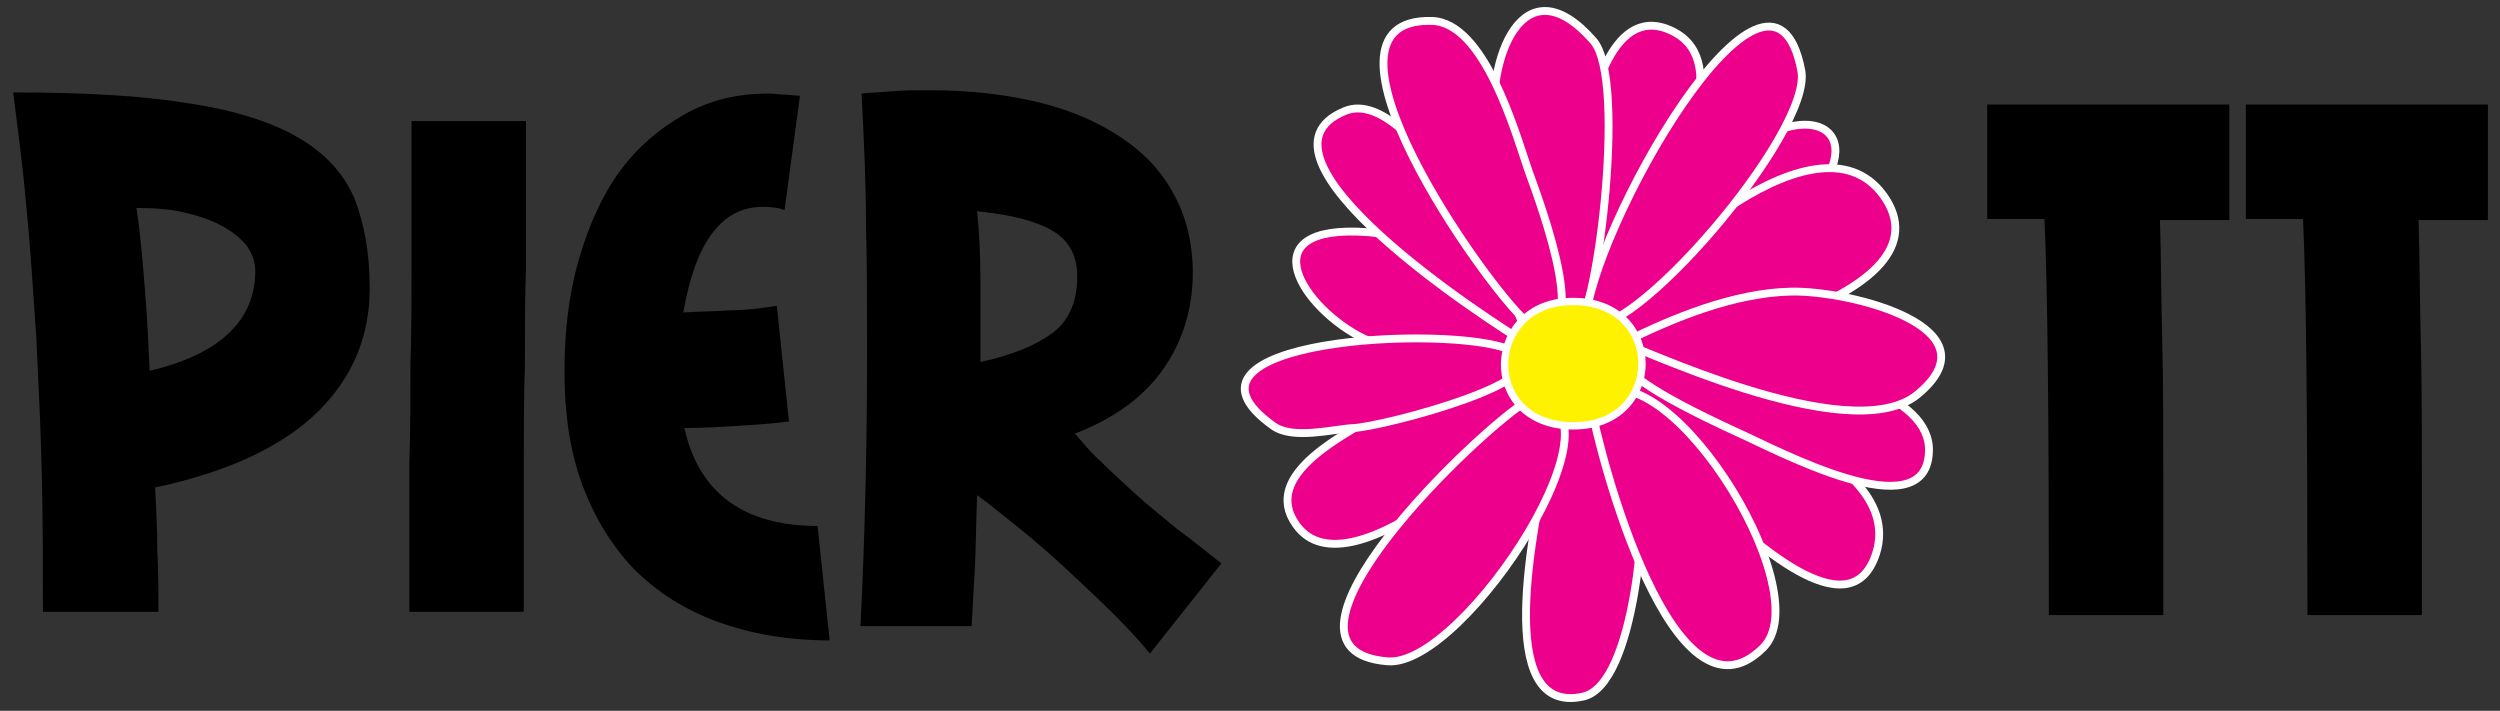 <?xml version="1.0" encoding="utf-8"?>
<!-- Generator: Adobe Illustrator 22.1.0, SVG Export Plug-In . SVG Version: 6.00 Build 0)  -->
<svg version="1.1" id="Layer_1" xmlns="http://www.w3.org/2000/svg" xmlns:xlink="http://www.w3.org/1999/xlink" x="0px" y="0px"
	 width="227.2px" height="64.6px" viewBox="0 0 227.2 64.6" style="enable-background:new 0 0 227.2 64.6;" xml:space="preserve">
<rect x="0" y="0" width="227.2" height="64.6" fill="#333333" stroke="none"/>
<style type="text/css">
	.st0{fill:#EC008C;}
	.st1{fill:none;stroke:#FFFFFF;stroke-width:0.714;}
	.st2{fill:#FFF200;}
	.st3{fill:none;stroke:#FFFFFF;stroke-width:0.668;}
</style>
<path d="M2.4,18.9c0.4,3.8,0.6,7.7,0.9,11.8c0.2,4.1,0.4,8.2,0.5,12.4c0.1,4.2,0.1,8.4,0.1,12.5h10.5c0-1.8,0-3.6-0.1-5.5
	c0-1.9-0.1-3.8-0.2-5.8c6.6-1.4,11.5-3.7,14.7-6.8c3.2-3.1,4.8-6.9,4.8-11.3c0-3.2-0.5-5.9-1.4-8.2c-1-2.3-2.7-4.1-5.1-5.5
	c-2.4-1.4-5.8-2.5-9.9-3.1c-4.2-0.7-9.5-1-16-1C1.6,11.7,2.1,15.2,2.4,18.9L2.4,18.9z M16.7,19.3c1.3,0.3,2.5,0.7,3.4,1.2
	c1,0.5,1.7,1.1,2.3,1.8c0.5,0.7,0.8,1.5,0.8,2.3c0,4.5-3.2,7.6-9.6,9.1c-0.1-2.2-0.2-4.5-0.4-7c-0.2-2.5-0.4-5.2-0.8-7.8
	C14,18.9,15.4,19,16.7,19.3L16.7,19.3z M37.4,10.9c0,1.4,0,3.2,0,5.6c0,2.4,0,5,0,7.8c0,2.9,0,5.8-0.1,8.9c0,3.1,0,6.1-0.1,9
	c0,2.9,0,5.5,0,7.8c0,2.3,0,4.2,0,5.6h10.4c0-1.4,0-3.2,0-5.6c0-2.4,0-5,0-7.8c0-2.9,0-5.9,0.1-9c0-3.1,0-6.1,0.1-8.9
	c0-2.9,0-5.5,0-7.8c0-2.4,0-4.2,0-5.5H37.4L37.4,10.9z M72.7,8.7c-0.5,0-1-0.1-1.4-0.1c-0.5,0-0.9-0.1-1.4-0.1
	c-2.9,0-5.4,0.6-7.7,1.9c-2.3,1.3-4.3,3-5.9,5.2c-1.6,2.2-2.8,4.9-3.7,8c-0.9,3.1-1.3,6.5-1.3,10.2c0,3.8,0.5,7.2,1.6,10.2
	c1.1,3,2.7,5.6,4.7,7.7c2.1,2.1,4.6,3.7,7.6,4.8c3,1.1,6.4,1.7,10.2,1.7l-1.1-10.4c-6.7,0-10.8-3-12.1-8.9c1.7,0,3.3-0.1,4.9-0.2
	c1.6-0.1,3.1-0.2,4.6-0.4l-1.1-10.5c-1.4,0.2-2.7,0.4-4.2,0.4c-1.4,0.1-2.9,0.1-4.3,0.2c1.1-6.4,3.5-9.6,7.2-9.6
	c0.9,0,1.6,0.1,2,0.3L72.7,8.7L72.7,8.7z M78.7,20.3c0.1,3.9,0.1,7.8,0.1,11.6c0,8.6-0.2,17-0.6,25h10.1c0.1-1.7,0.2-3.5,0.3-5.4
	c0.1-1.9,0.1-4.1,0.2-6.5c1,0.7,2.2,1.7,3.7,2.9c1.5,1.2,3,2.5,4.5,3.9c1.5,1.4,3,2.8,4.3,4.1c1.4,1.4,2.4,2.5,3.2,3.5l6.5-8.2
	c-1.3-1-2.6-2.1-4-3.1c-1.3-1.1-2.6-2.1-3.8-3.2c-1.2-1.1-2.3-2.1-3.2-3c-1-0.9-1.7-1.8-2.3-2.5c3.4-1.3,6.1-3.2,7.9-5.7
	c1.8-2.5,2.8-5.5,2.8-8.9c0-2.7-0.6-5.1-1.7-7.1c-1.1-2.1-2.7-3.8-4.8-5.2c-2.1-1.4-4.6-2.5-7.5-3.2c-2.9-0.7-6.2-1.1-9.9-1.1
	c-1.3,0-2.4,0-3.5,0.1c-1,0.1-1.9,0.1-2.7,0.2C78.5,12.5,78.7,16.4,78.7,20.3L78.7,20.3z M95.7,21c1.5,0.9,2.2,2.3,2.2,4.1
	c0,2.4-0.8,4.1-2.3,5.2c-1.5,1.1-3.7,2-6.5,2.6c0-2.6,0-5.1,0-7.4c0-2.3-0.1-4.4-0.3-6.3C91.9,19.5,94.2,20.1,95.7,21L95.7,21z"/>
<path d="M202.6,9.5c-0.7,0-1.6,0-2.7,0c-1.2,0-2.5,0-3.9,0c-1.4,0-2.9,0-4.4,0c-1.5,0-3,0-4.4,0c-1.4,0-2.7,0-3.9,0s-2.1,0-2.7,0
	v10.4h5.2c0.3,6.5,0.4,18.5,0.4,36h10.4v-12c0-4.8,0-9.1-0.1-13.1c-0.1-3.9-0.1-7.5-0.2-10.8h6.3V9.5L202.6,9.5z M226.1,9.5
	c-0.7,0-1.6,0-2.7,0c-1.2,0-2.5,0-3.9,0c-1.4,0-2.9,0-4.4,0c-1.5,0-3,0-4.4,0c-1.4,0-2.7,0-3.9,0c-1.2,0-2.1,0-2.7,0v10.4h5.2
	c0.3,6.5,0.4,18.5,0.4,36h10.4v-12c0-4.8,0-9.1-0.1-13.1c-0.1-3.9-0.1-7.5-0.2-10.8h6.3V9.5L226.1,9.5z"/>
<path class="st0" d="M124.3,21.1c-11-0.8-5.9,7-0.3,9.7c1.4,0.7,17.8,1.5,17.6,0.5C140.5,25.6,129.4,21.5,124.3,21.1z"/>
<path class="st1" d="M124.3,21.1c-11-0.8-5.9,7-0.3,9.7c1.4,0.7,17.8,1.5,17.6,0.5C140.5,25.6,129.4,21.5,124.3,21.1z"/>
<path class="st0" d="M140.3,43.1c-0.7,4.3-4.8,22.1,3.6,20.2c4.7-1.1,5.8-16.7,5.2-20.2C147.6,34.5,141.9,33.5,140.3,43.1z"/>
<path class="st1" d="M140.3,43.1c-0.7,4.3-4.8,22.1,3.6,20.2c4.7-1.1,5.8-16.7,5.2-20.2C147.6,34.5,141.9,33.5,140.3,43.1z"/>
<path class="st0" d="M155.7,46c3.1,2.5,12.4,11.7,14.8,4.3c3.1-9.8-20.3-15.5-25.2-17.8C147.7,33.6,152.5,43.8,155.7,46z"/>
<path class="st1" d="M155.7,46c3.1,2.5,12.4,11.7,14.8,4.3c3.1-9.8-20.3-15.5-25.2-17.8C147.7,33.6,152.5,43.8,155.7,46z"/>
<path class="st0" d="M161.5,33.1c3.8,0.4,14.1,2.7,13.8,8c-0.3,7.1-13.8-0.2-17.4-1.8C141.8,31.9,146.1,30.5,161.5,33.1z"/>
<path class="st1" d="M161.5,33.1c3.8,0.4,14.1,2.7,13.8,8c-0.3,7.1-13.8-0.2-17.4-1.8C141.8,31.9,146.1,30.5,161.5,33.1z"/>
<path class="st0" d="M157.7,14.3c6.8-6,13.2-2.2,5.8,5.1c-4.3,4.3-11.7,7.1-17,10.1C149.6,24.2,152.8,18.2,157.7,14.3z"/>
<path class="st1" d="M157.7,14.3c6.8-6,13.2-2.2,5.8,5.1c-4.3,4.3-11.7,7.1-17,10.1C149.6,24.2,152.8,18.2,157.7,14.3z"/>
<path class="st0" d="M146.3,29.1c3.2-5,19.3-20,25.1-11c5.9,9.3-20.7,14.7-25.7,13.4C145.4,30.5,145.6,29.7,146.3,29.1z"/>
<path class="st1" d="M146.3,29.1c3.2-5,19.3-20,25.1-11c5.9,9.3-20.7,14.7-25.7,13.4C145.4,30.5,145.6,29.7,146.3,29.1z"/>
<path class="st0" d="M144,13c0.4-3.3,2.3-12.6,7.7-10.3c5.9,2.5,1,11.5-0.6,15.5C144.1,35.2,140.8,27,144,13z"/>
<path class="st1" d="M144,13c0.4-3.3,2.3-12.6,7.7-10.3c5.9,2.5,1,11.5-0.6,15.5C144.1,35.2,140.8,27,144,13z"/>
<path class="st0" d="M147.4,31.2c4.6-2.3,10.2-4.6,15.4-4.7c5.4-0.1,18.9,3.3,11.4,9.4C167.9,40.9,147.9,31,147.4,31.2z"/>
<path class="st1" d="M147.4,31.2c4.6-2.3,10.2-4.6,15.4-4.7c5.4-0.1,18.9,3.3,11.4,9.4C167.9,40.9,147.9,31,147.4,31.2z"/>
<path class="st0" d="M144.5,36.4c0.9,5.3,7.6,30.5,15.7,22.5C165.6,53.7,150.7,30.3,144.5,36.4z"/>
<path class="st1" d="M144.5,36.4c0.9,5.3,7.6,30.5,15.7,22.5C165.6,53.7,150.7,30.3,144.5,36.4z"/>
<path class="st0" d="M135.9,12c-0.9-6.5,2.5-15.6,8.9-8.3c3.2,3.6,0.1,26.5-1.6,25.8C138.5,27.7,136,15.7,135.9,12z"/>
<path class="st1" d="M135.9,12c-0.9-6.5,2.5-15.6,8.9-8.3c3.2,3.6,0.1,26.5-1.6,25.8C138.5,27.7,136,15.7,135.9,12z"/>
<path class="st0" d="M138.9,31.3c-3.7-2.2-26.6-17.1-16.7-21.2C128.6,7.4,138.6,28.3,138.9,31.3z"/>
<path class="st1" d="M138.9,31.3c-3.7-2.2-26.6-17.1-16.7-21.2C128.6,7.4,138.6,28.3,138.9,31.3z"/>
<path class="st0" d="M126.1,37.2c-3.8,2.2-11.6,5.9-8.3,10.5c4.9,6.9,21.4-8.9,23.6-12.6C142.8,32.9,127,36.6,126.1,37.2z"/>
<path class="st1" d="M126.1,37.2c-3.8,2.2-11.6,5.9-8.3,10.5c4.9,6.9,21.4-8.9,23.6-12.6C142.8,32.9,127,36.6,126.1,37.2z"/>
<path class="st0" d="M138.7,29.2C135,26,117.8,1.6,130.1,1.9c4.8,0.1,7.6,10.1,8.8,13.6C140.1,18.8,145.2,32.5,138.7,29.2z"/>
<path class="st1" d="M138.7,29.2C135,26,117.8,1.6,130.1,1.9c4.8,0.1,7.6,10.1,8.8,13.6C140.1,18.8,145.2,32.5,138.7,29.2z"/>
<path class="st0" d="M139,36.3c-4.5,2.6-25.5,22.8-12.9,23.8C133.1,60.7,149,36.1,139,36.3z"/>
<path class="st1" d="M139,36.3c-4.5,2.6-25.5,22.8-12.9,23.8C133.1,60.7,149,36.1,139,36.3z"/>
<path class="st0" d="M137.3,31.8c-5.7-2.4-32.5-0.9-21.6,6.9c1.8,1.3,5.4,0.3,7.3,0.2C125.6,38.8,143,34.3,137.3,31.8z"/>
<path class="st1" d="M137.3,31.8c-5.7-2.4-32.5-0.9-21.6,6.9c1.8,1.3,5.4,0.3,7.3,0.2C125.6,38.8,143,34.3,137.3,31.8z"/>
<path class="st0" d="M144.1,29.4c0.2-8,16.8-37.6,19.6-23C164.8,12,147.7,31.8,144.1,29.4z"/>
<path class="st1" d="M144.1,29.4c0.2-8,16.8-37.6,19.6-23C164.8,12,147.7,31.8,144.1,29.4z"/>
<path class="st2" d="M143,38.7c8.3,0,8.3-11.3,0-11.3C134.9,27.3,134.4,38.7,143,38.7z"/>
<path class="st3" d="M143,38.7c8.3,0,8.3-11.3,0-11.3C134.9,27.3,134.4,38.7,143,38.7z"/>
</svg>
